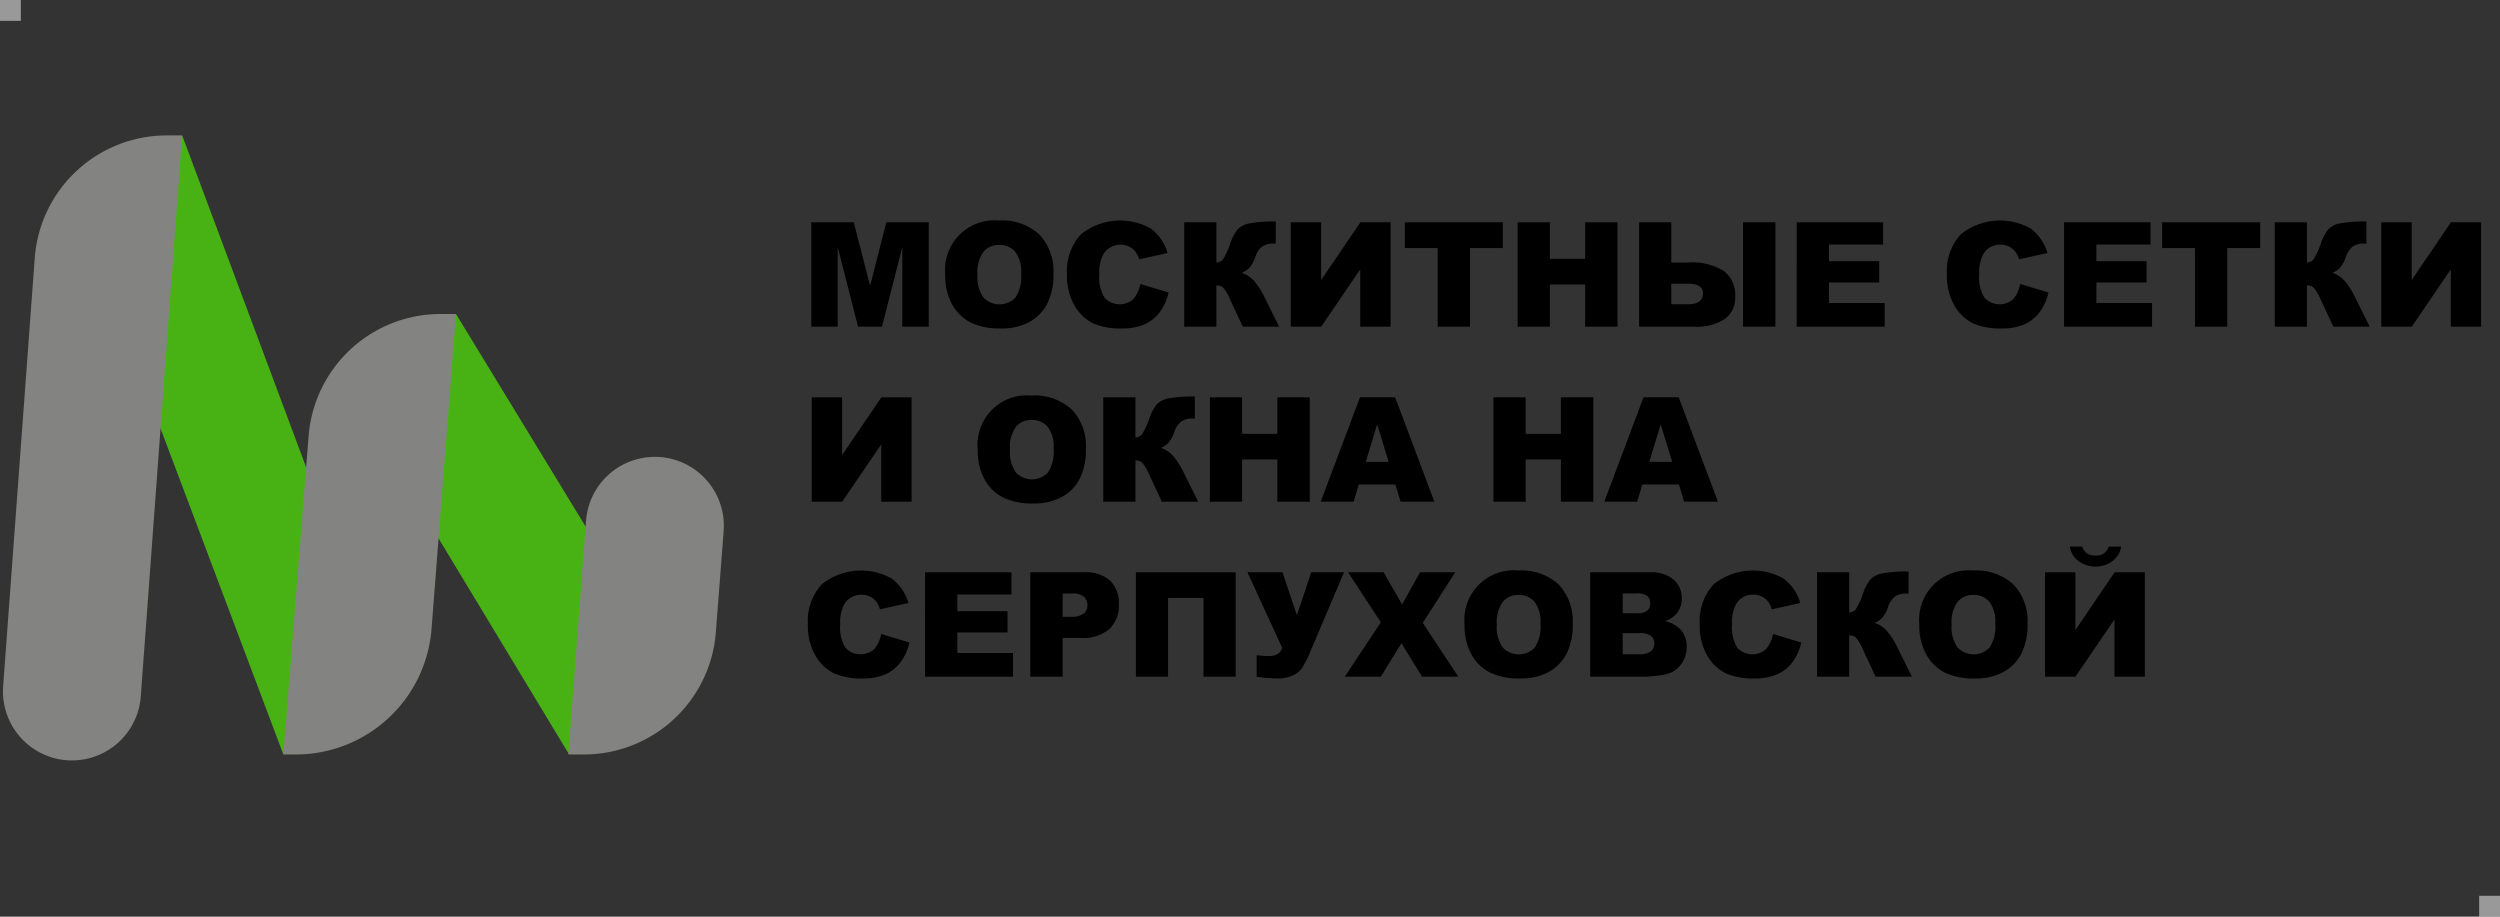 <svg id="Слой_1" data-name="Слой 1" xmlns="http://www.w3.org/2000/svg" viewBox="0 0 120 44"><rect x="0" y="0" width="120" height="44" fill="#333333" stroke="none"/><defs><style>.cls-1{fill:#48b215;}.cls-2{fill:#838481;}.cls-3{fill:#fff;opacity:0.5;}</style></defs><title>okna-na-serpukhovskoy-logo</title><polygon class="cls-1" points="8.745 6.5 17.602 30.214 13.602 36.214 6.174 16.5 8.745 6.5"/><path class="cls-2" d="M241.388,435.352h0a3.312,3.312,0,0,1-3.303-3.556L239.602,411.24a6.355,6.355,0,0,1,6.338-5.888h.739l-1.988,26.931A3.312,3.312,0,0,1,241.388,435.352Z" transform="translate(-237.934 -398.852)"/><polygon class="cls-1" points="21.888 15.071 29.031 26.786 27.317 36.214 19.031 22.5 21.888 15.071"/><path class="cls-2" d="M269.367,420.781h0a3.312,3.312,0,0,1,3.303,3.556l-.374,4.842a6.355,6.355,0,0,1-6.338,5.888h-.739l.845-11.217A3.312,3.312,0,0,1,269.367,420.781Z" transform="translate(-237.934 -398.852)"/><path class="cls-2" d="M252.134,435.067h-.597l1.208-15.255a6.355,6.355,0,0,1,6.338-5.888h.739l-1.174,15.115A6.534,6.534,0,0,1,252.134,435.067Z" transform="translate(-237.934 -398.852)"/><path d="M276.877,409.522h2.036l.786,3.049.779-3.049H282.513v5.011H281.245v-3.821l-.977,3.821H279.12l-.975-3.821v3.821h-1.268Z" transform="translate(-237.934 -398.852)"/><path d="M283.306,412.031a2.372,2.372,0,0,1,2.587-2.594,2.621,2.621,0,0,1,1.928.671,2.534,2.534,0,0,1,.677,1.882,3.081,3.081,0,0,1-.296,1.44,2.099,2.099,0,0,1-.854.875,2.812,2.812,0,0,1-1.393.313,3.212,3.212,0,0,1-1.403-.271,2.11,2.11,0,0,1-.9-.854A2.838,2.838,0,0,1,283.306,412.031Zm1.548.007a1.68,1.68,0,0,0,.282,1.091,1.067,1.067,0,0,0,1.54.006,1.852,1.852,0,0,0,.273-1.165,1.548,1.548,0,0,0-.286-1.034.974.974,0,0,0-.774-.326.939.939,0,0,0-.752.332A1.684,1.684,0,0,0,284.854,412.038Z" transform="translate(-237.934 -398.852)"/><path d="M292.668,412.482l1.357.41a2.5,2.5,0,0,1-.431.953,1.86,1.86,0,0,1-.73.578,2.727,2.727,0,0,1-1.109.195,3.218,3.218,0,0,1-1.334-.238,2.112,2.112,0,0,1-.894-.835,2.831,2.831,0,0,1-.376-1.53,2.6,2.6,0,0,1,.662-1.911,3.011,3.011,0,0,1,3.359-.284,2.243,2.243,0,0,1,.805,1.176l-1.367.304a1.176,1.176,0,0,0-.15-.335.888.888,0,0,0-.318-.273.977.977,0,0,0-1.227.328,1.798,1.798,0,0,0-.212.986,1.876,1.876,0,0,0,.253,1.142.997.997,0,0,0,1.382.06A1.54,1.54,0,0,0,292.668,412.482Z" transform="translate(-237.934 -398.852)"/><path d="M299.333,414.533h-1.744l-.604-1.294a2.286,2.286,0,0,0-.334-.573.454.454,0,0,0-.33-.115v1.982h-1.545v-5.011h1.545v1.925a.42.42,0,0,0,.314-.145,3.442,3.442,0,0,0,.352-.766,2.245,2.245,0,0,1,.352-.671,1.043,1.043,0,0,1,.578-.292,6.313,6.313,0,0,1,1.254-.09v1.061h-.079a.944.944,0,0,0-.588.15,1.063,1.063,0,0,0-.314.486,1.656,1.656,0,0,1-.265.503.982.982,0,0,1-.388.265,1.376,1.376,0,0,1,.584.378,3.595,3.595,0,0,1,.53.835Z" transform="translate(-237.934 -398.852)"/><path d="M304.682,409.522v5.011h-1.457v-2.752l-1.874,2.752H299.89v-5.011h1.459v2.772l1.884-2.772Z" transform="translate(-237.934 -398.852)"/><path d="M305.366,409.522h4.706v1.237H308.493v3.773h-1.549v-3.773h-1.578Z" transform="translate(-237.934 -398.852)"/><path d="M310.78,409.522H312.328v1.753h1.692v-1.753H315.575v5.011h-1.555v-2.027H312.328v2.027h-1.548Z" transform="translate(-237.934 -398.852)"/><path d="M318.155,411.453h.828a2.871,2.871,0,0,1,1.688.402,1.442,1.442,0,0,1,.551,1.249,1.233,1.233,0,0,1-.504,1.062,2.429,2.429,0,0,1-1.447.367h-2.66v-5.011h1.545Zm0,2.004h.793q.729,0,.729-.527,0-.46-.729-.461h-.793Zm3.445-3.935h1.553v5.011h-1.553Z" transform="translate(-237.934 -398.852)"/><path d="M324.175,409.522h4.149v1.069h-2.598v.797h2.409v1.021h-2.409v.988h2.673v1.135h-4.225Z" transform="translate(-237.934 -398.852)"/><path d="M334.903,412.482l1.357.41a2.5,2.5,0,0,1-.431.953,1.862,1.862,0,0,1-.729.578,2.731,2.731,0,0,1-1.109.195,3.211,3.211,0,0,1-1.334-.238,2.11,2.11,0,0,1-.895-.835,2.835,2.835,0,0,1-.376-1.53,2.6,2.6,0,0,1,.661-1.911,3.011,3.011,0,0,1,3.359-.284,2.241,2.241,0,0,1,.806,1.176l-1.367.304a1.19,1.19,0,0,0-.15-.335.895.895,0,0,0-.317-.273.92.92,0,0,0-.421-.096.91.91,0,0,0-.807.424,1.793,1.793,0,0,0-.212.986,1.873,1.873,0,0,0,.253,1.142.996.996,0,0,0,1.382.06A1.535,1.535,0,0,0,334.903,412.482Z" transform="translate(-237.934 -398.852)"/><path d="M337.009,409.522h4.15v1.069h-2.598v.797h2.409v1.021h-2.409v.988h2.672v1.135h-4.225Z" transform="translate(-237.934 -398.852)"/><path d="M341.716,409.522h4.707v1.237h-1.58v3.773h-1.548v-3.773h-1.579Z" transform="translate(-237.934 -398.852)"/><path d="M351.679,414.533H349.935l-.604-1.294a2.274,2.274,0,0,0-.333-.573.453.453,0,0,0-.33-.115v1.982H347.123v-5.011h1.545v1.925a.421.421,0,0,0,.314-.145,3.458,3.458,0,0,0,.353-.766,2.213,2.213,0,0,1,.352-.671,1.043,1.043,0,0,1,.578-.292,6.297,6.297,0,0,1,1.254-.09v1.061h-.078a.942.942,0,0,0-.588.15,1.06,1.06,0,0,0-.314.486,1.656,1.656,0,0,1-.266.503.979.979,0,0,1-.388.265,1.377,1.377,0,0,1,.585.378,3.629,3.629,0,0,1,.529.835Z" transform="translate(-237.934 -398.852)"/><path d="M357.028,409.522v5.011h-1.456v-2.752l-1.874,2.752h-1.462v-5.011h1.46v2.772l1.884-2.772Z" transform="translate(-237.934 -398.852)"/><path d="M281.689,417.923v5.011h-1.456v-2.752l-1.875,2.752h-1.461v-5.011h1.459v2.772l1.884-2.772Z" transform="translate(-237.934 -398.852)"/><path d="M284.865,420.432a2.372,2.372,0,0,1,2.587-2.594,2.621,2.621,0,0,1,1.928.671,2.534,2.534,0,0,1,.677,1.882,3.081,3.081,0,0,1-.296,1.44,2.099,2.099,0,0,1-.854.875,2.812,2.812,0,0,1-1.393.313,3.212,3.212,0,0,1-1.403-.271,2.11,2.11,0,0,1-.9-.854A2.838,2.838,0,0,1,284.865,420.432Zm1.548.007a1.68,1.68,0,0,0,.282,1.091,1.067,1.067,0,0,0,1.54.006,1.852,1.852,0,0,0,.273-1.165,1.548,1.548,0,0,0-.286-1.034.974.974,0,0,0-.774-.326.939.939,0,0,0-.752.332A1.684,1.684,0,0,0,286.413,420.438Z" transform="translate(-237.934 -398.852)"/><path d="M295.447,422.934H293.703l-.604-1.294a2.286,2.286,0,0,0-.334-.573.454.454,0,0,0-.33-.115v1.982h-1.545v-5.011h1.545v1.925a.42.42,0,0,0,.314-.145,3.442,3.442,0,0,0,.352-.766,2.245,2.245,0,0,1,.352-.671,1.043,1.043,0,0,1,.578-.292,6.313,6.313,0,0,1,1.254-.09v1.061h-.079a.944.944,0,0,0-.588.15,1.064,1.064,0,0,0-.314.486,1.656,1.656,0,0,1-.265.503.982.982,0,0,1-.388.265,1.376,1.376,0,0,1,.584.378,3.595,3.595,0,0,1,.53.835Z" transform="translate(-237.934 -398.852)"/><path d="M296.007,417.923h1.548v1.753h1.692v-1.753h1.555v5.011h-1.555v-2.027h-1.692v2.027h-1.548Z" transform="translate(-237.934 -398.852)"/><path d="M304.912,422.106h-1.758l-.244.827H301.329l1.883-5.011h1.689l1.883,5.011h-1.621Zm-.321-1.083-.553-1.802-.547,1.802Z" transform="translate(-237.934 -398.852)"/><path d="M309.618,417.923h1.548v1.753h1.692v-1.753h1.555v5.011h-1.555v-2.027h-1.692v2.027H309.618Z" transform="translate(-237.934 -398.852)"/><path d="M318.522,422.106H316.764l-.244.827h-1.581l1.884-5.011h1.688l1.883,5.011h-1.622Zm-.321-1.083-.554-1.802-.547,1.802Z" transform="translate(-237.934 -398.852)"/><path d="M280.23,429.282l1.357.41a2.5,2.5,0,0,1-.431.953,1.86,1.86,0,0,1-.73.578,2.727,2.727,0,0,1-1.109.195,3.218,3.218,0,0,1-1.334-.238,2.112,2.112,0,0,1-.894-.835,2.831,2.831,0,0,1-.376-1.53,2.6,2.6,0,0,1,.662-1.911,3.011,3.011,0,0,1,3.359-.284,2.243,2.243,0,0,1,.805,1.176l-1.367.304a1.176,1.176,0,0,0-.15-.335.888.888,0,0,0-.318-.273.977.977,0,0,0-1.227.328,1.798,1.798,0,0,0-.212.986,1.876,1.876,0,0,0,.253,1.142.997.997,0,0,0,1.382.06A1.54,1.54,0,0,0,280.23,429.282Z" transform="translate(-237.934 -398.852)"/><path d="M282.335,426.322h4.149v1.069h-2.598v.797h2.41v1.021h-2.41v.988h2.673v1.135h-4.225Z" transform="translate(-237.934 -398.852)"/><path d="M287.387,426.322h2.574a1.765,1.765,0,0,1,1.259.399,1.502,1.502,0,0,1,.419,1.139,1.545,1.545,0,0,1-.456,1.186,1.977,1.977,0,0,1-1.393.428h-.848v1.859h-1.555Zm1.555,2.136h.379a.977.977,0,0,0,.629-.155.501.501,0,0,0,.181-.397.555.555,0,0,0-.157-.4.815.815,0,0,0-.591-.164h-.441Z" transform="translate(-237.934 -398.852)"/><path d="M297.248,431.333H295.703v-3.78h-1.702v3.78h-1.545v-5.011h4.792Z" transform="translate(-237.934 -398.852)"/><path d="M297.812,426.322h1.682l.692,2.064.686-2.064h1.575l-1.645,3.869a4.931,4.931,0,0,1-.352.699,1.111,1.111,0,0,1-.446.379,1.823,1.823,0,0,1-.812.149,9.27,9.27,0,0,1-.939-.079v-1.036q.393.041.574.041.536,0,.652-.399Z" transform="translate(-237.934 -398.852)"/><path d="M302.641,426.322h1.705l.888,1.542.862-1.542H307.786l-1.561,2.427,1.707,2.584h-1.74l-.989-1.609-.989,1.609h-1.729l1.729-2.611Z" transform="translate(-237.934 -398.852)"/><path d="M308.233,428.831a2.372,2.372,0,0,1,2.588-2.594,2.621,2.621,0,0,1,1.928.671,2.533,2.533,0,0,1,.676,1.882,3.082,3.082,0,0,1-.295,1.44,2.104,2.104,0,0,1-.855.875,2.809,2.809,0,0,1-1.393.313,3.207,3.207,0,0,1-1.402-.271,2.102,2.102,0,0,1-.9-.854A2.833,2.833,0,0,1,308.233,428.831Zm1.549.007a1.686,1.686,0,0,0,.281,1.091,1.068,1.068,0,0,0,1.54.006,1.849,1.849,0,0,0,.273-1.165,1.543,1.543,0,0,0-.286-1.034.972.972,0,0,0-.773-.326.939.939,0,0,0-.752.332A1.681,1.681,0,0,0,309.782,428.838Z" transform="translate(-237.934 -398.852)"/><path d="M314.263,426.322H317.161a1.589,1.589,0,0,1,1.113.358,1.166,1.166,0,0,1,.387.889,1.121,1.121,0,0,1-.276.763,1.234,1.234,0,0,1-.54.335,1.407,1.407,0,0,1,.795.446,1.224,1.224,0,0,1,.254.794,1.373,1.373,0,0,1-.181.701,1.338,1.338,0,0,1-.495.492,1.644,1.644,0,0,1-.588.164,6.706,6.706,0,0,1-.694.068h-2.673Zm1.562,1.966h.673a.78.78,0,0,0,.505-.125.457.457,0,0,0,.141-.361.431.431,0,0,0-.141-.342.765.765,0,0,0-.494-.123H315.825Zm0,1.969h.789a.869.869,0,0,0,.564-.143.478.478,0,0,0,.164-.381.444.444,0,0,0-.162-.357.914.914,0,0,0-.57-.135H315.825Z" transform="translate(-237.934 -398.852)"/><path d="M323.04,429.282l1.357.41a2.501,2.501,0,0,1-.432.953,1.855,1.855,0,0,1-.73.578,2.726,2.726,0,0,1-1.108.195,3.219,3.219,0,0,1-1.335-.238,2.108,2.108,0,0,1-.894-.835,2.827,2.827,0,0,1-.377-1.53,2.601,2.601,0,0,1,.662-1.911,3.011,3.011,0,0,1,3.359-.284,2.24,2.24,0,0,1,.805,1.176l-1.367.304a1.136,1.136,0,0,0-.15-.335.878.878,0,0,0-.317-.273.92.92,0,0,0-.421-.096.911.911,0,0,0-.807.424,1.803,1.803,0,0,0-.211.986,1.881,1.881,0,0,0,.252,1.142.997.997,0,0,0,1.383.06A1.535,1.535,0,0,0,323.04,429.282Z" transform="translate(-237.934 -398.852)"/><path d="M329.705,431.333h-1.743l-.604-1.294a2.338,2.338,0,0,0-.333-.573.455.455,0,0,0-.33-.115v1.982h-1.545v-5.011h1.545v1.925a.423.423,0,0,0,.314-.145,3.523,3.523,0,0,0,.352-.766,2.258,2.258,0,0,1,.352-.671,1.046,1.046,0,0,1,.578-.292,6.311,6.311,0,0,1,1.254-.09v1.061h-.078a.944.944,0,0,0-.588.15,1.067,1.067,0,0,0-.314.486,1.635,1.635,0,0,1-.266.503.975.975,0,0,1-.387.265,1.374,1.374,0,0,1,.584.378,3.596,3.596,0,0,1,.529.835Z" transform="translate(-237.934 -398.852)"/><path d="M330.063,428.831a2.372,2.372,0,0,1,2.588-2.594,2.621,2.621,0,0,1,1.928.671,2.534,2.534,0,0,1,.677,1.882,3.081,3.081,0,0,1-.296,1.44,2.102,2.102,0,0,1-.855.875,2.814,2.814,0,0,1-1.393.313,3.212,3.212,0,0,1-1.403-.271,2.113,2.113,0,0,1-.9-.854A2.833,2.833,0,0,1,330.063,428.831Zm1.549.007a1.68,1.68,0,0,0,.282,1.091,1.068,1.068,0,0,0,1.54.006,1.855,1.855,0,0,0,.273-1.165,1.548,1.548,0,0,0-.286-1.034.975.975,0,0,0-.774-.326.94.94,0,0,0-.752.332A1.687,1.687,0,0,0,331.612,428.838Z" transform="translate(-237.934 -398.852)"/><path d="M340.886,426.322v5.011h-1.457v-2.752l-1.874,2.752h-1.462v-5.011h1.46v2.772l1.884-2.772Zm-1.135-1.233a1.073,1.073,0,0,1-.416.695,1.39,1.39,0,0,1-1.635-.002,1.057,1.057,0,0,1-.414-.693h.595a.594.594,0,0,0,.622.427.61.61,0,0,0,.652-.427Z" transform="translate(-237.934 -398.852)"/><rect class="cls-3" width="1" height="1"/><rect class="cls-3" x="119" y="43" width="1" height="1"/></svg>